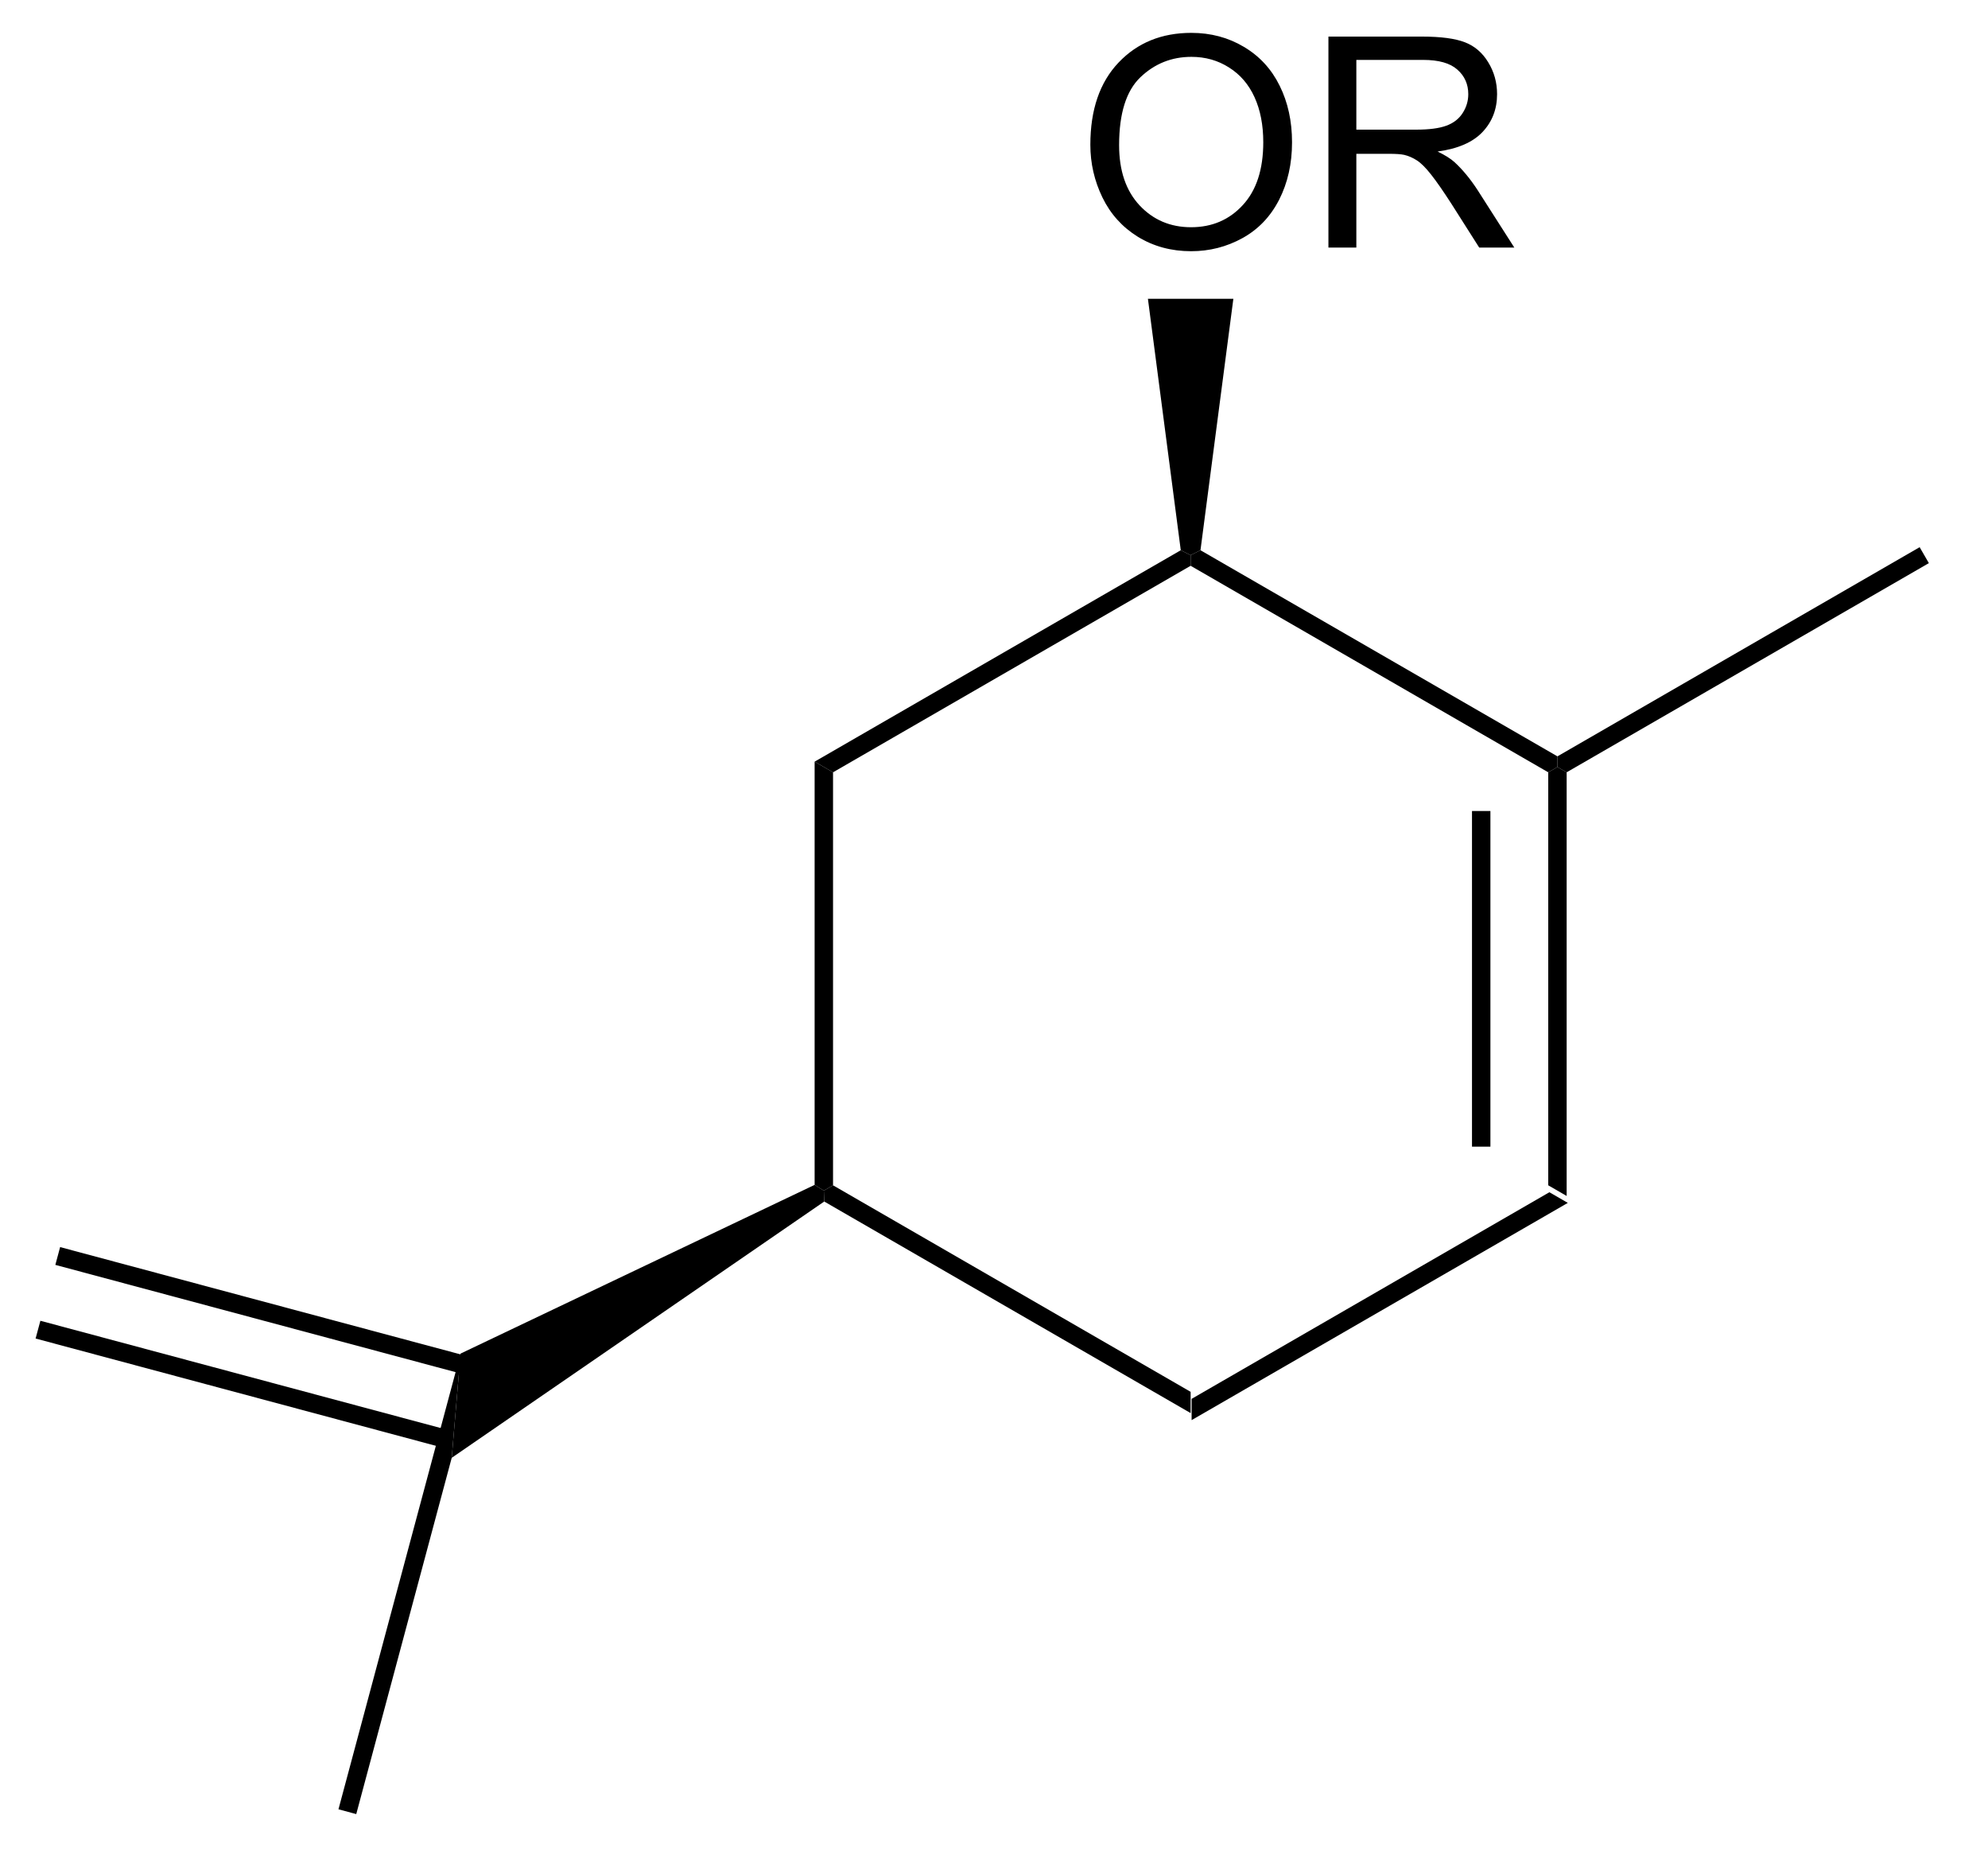 <?xml version="1.0" encoding="UTF-8"?>
<!DOCTYPE svg PUBLIC '-//W3C//DTD SVG 1.0//EN'
          'http://www.w3.org/TR/2001/REC-SVG-20010904/DTD/svg10.dtd'>
<svg stroke-dasharray="none" shape-rendering="auto" xmlns="http://www.w3.org/2000/svg" font-family="'Dialog'" text-rendering="auto" width="74" fill-opacity="1" color-interpolation="auto" color-rendering="auto" preserveAspectRatio="xMidYMid meet" font-size="12px" viewBox="0 0 74 69" fill="black" xmlns:xlink="http://www.w3.org/1999/xlink" stroke="black" image-rendering="auto" stroke-miterlimit="10" stroke-linecap="square" stroke-linejoin="miter" font-style="normal" stroke-width="1" height="69" stroke-dashoffset="0" font-weight="normal" stroke-opacity="1"
><!--Generated by the Batik Graphics2D SVG Generator--><defs id="genericDefs"
  /><g
  ><defs id="defs1"
    ><clipPath clipPathUnits="userSpaceOnUse" id="clipPath1"
      ><path d="M0.646 1.611 L55.519 1.611 L55.519 53.345 L0.646 53.345 L0.646 1.611 Z"
      /></clipPath
      ><clipPath clipPathUnits="userSpaceOnUse" id="clipPath2"
      ><path d="M16.09 235.833 L16.09 286.129 L69.438 286.129 L69.438 235.833 Z"
      /></clipPath
    ></defs
    ><g transform="scale(1.333,1.333) translate(-0.646,-1.611) matrix(1.029,0,0,1.029,-15.905,-240.967)"
    ><path d="M48.422 274.272 L48.422 273.695 L58.131 268.089 L58.631 268.378 Z" stroke="none" clip-path="url(#clipPath2)"
    /></g
    ><g transform="matrix(1.371,0,0,1.371,-22.067,-323.438)"
    ><path d="M58.631 268.378 L58.131 268.089 L58.131 256.878 L58.381 256.734 L58.631 256.878 ZM56.561 267.039 L56.561 257.929 L56.061 257.929 L56.061 267.039 Z" stroke="none" clip-path="url(#clipPath2)"
    /></g
    ><g transform="matrix(1.371,0,0,1.371,-22.067,-323.438)"
    ><path d="M58.381 256.445 L58.381 256.734 L58.131 256.878 L48.422 251.272 L48.422 250.984 L48.689 250.85 Z" stroke="none" clip-path="url(#clipPath2)"
    /></g
    ><g transform="matrix(1.371,0,0,1.371,-22.067,-323.438)"
    ><path d="M48.154 250.85 L48.422 250.984 L48.422 251.272 L38.713 256.878 L38.213 256.589 Z" stroke="none" clip-path="url(#clipPath2)"
    /></g
    ><g transform="matrix(1.371,0,0,1.371,-22.067,-323.438)"
    ><path d="M38.213 256.589 L38.713 256.878 L38.713 268.089 L38.463 268.234 L38.213 268.077 Z" stroke="none" clip-path="url(#clipPath2)"
    /></g
    ><g transform="matrix(1.371,0,0,1.371,-22.067,-323.438)"
    ><path d="M38.474 268.529 L38.463 268.234 L38.713 268.089 L48.422 273.695 L48.422 274.272 Z" stroke="none" clip-path="url(#clipPath2)"
    /></g
    ><g transform="matrix(1.371,0,0,1.371,-22.067,-323.438)"
    ><path d="M58.631 256.878 L58.381 256.734 L58.381 256.445 L68.215 250.767 L68.465 251.2 Z" stroke="none" clip-path="url(#clipPath2)"
    /></g
    ><g transform="matrix(1.371,0,0,1.371,-22.067,-323.438)"
    ><path d="M38.213 268.077 L38.463 268.234 L38.474 268.529 L28.36 275.486 L28.6 272.657 Z" stroke="none" clip-path="url(#clipPath2)"
    /></g
    ><g transform="matrix(1.371,0,0,1.371,-22.067,-323.438)"
    ><path d="M29.836 273.01 L17.728 269.766 L17.598 270.249 L29.706 273.493 ZM28.3 274.742 L17.192 271.766 L17.062 272.248 L28.171 275.225 Z" stroke="none" clip-path="url(#clipPath2)"
    /></g
    ><g transform="matrix(1.371,0,0,1.371,-22.067,-323.438)"
    ><path d="M28.6 272.657 L28.36 275.486 L25.768 285.157 L25.285 285.027 Z" stroke="none" clip-path="url(#clipPath2)"
    /></g
    ><g transform="matrix(1.371,0,0,1.371,-22.067,-323.438)"
    ><path d="M45.699 239.845 Q45.699 238.418 46.464 237.613 Q47.23 236.806 48.441 236.806 Q49.232 236.806 49.868 237.186 Q50.506 237.564 50.839 238.241 Q51.175 238.918 51.175 239.777 Q51.175 240.649 50.824 241.337 Q50.472 242.024 49.826 242.379 Q49.183 242.733 48.435 242.733 Q47.628 242.733 46.99 242.342 Q46.355 241.949 46.027 241.274 Q45.699 240.597 45.699 239.845 ZM46.48 239.855 Q46.48 240.892 47.035 241.488 Q47.592 242.082 48.433 242.082 Q49.287 242.082 49.839 241.48 Q50.394 240.879 50.394 239.774 Q50.394 239.074 50.157 238.553 Q49.92 238.032 49.464 237.746 Q49.011 237.457 48.443 237.457 Q47.639 237.457 47.058 238.011 Q46.48 238.564 46.48 239.855 ZM52.163 242.634 L52.163 236.907 L54.702 236.907 Q55.468 236.907 55.867 237.061 Q56.265 237.214 56.502 237.605 Q56.742 237.996 56.742 238.47 Q56.742 239.079 56.346 239.498 Q55.952 239.915 55.127 240.027 Q55.429 240.173 55.585 240.314 Q55.916 240.618 56.213 241.074 L57.21 242.634 L56.257 242.634 L55.499 241.441 Q55.166 240.925 54.95 240.652 Q54.736 240.379 54.567 240.269 Q54.398 240.16 54.221 240.118 Q54.093 240.089 53.799 240.089 L52.921 240.089 L52.921 242.634 L52.163 242.634 ZM52.921 239.433 L54.549 239.433 Q55.07 239.433 55.361 239.327 Q55.656 239.22 55.807 238.983 Q55.96 238.746 55.96 238.47 Q55.96 238.064 55.663 237.803 Q55.369 237.54 54.734 237.54 L52.921 237.54 L52.921 239.433 Z" stroke="none" clip-path="url(#clipPath2)"
    /></g
    ><g transform="matrix(1.371,0,0,1.371,-22.067,-323.438)"
    ><path d="M48.689 250.85 L48.422 250.984 L48.154 250.85 L47.262 244.024 L49.582 244.024 Z" stroke="none" clip-path="url(#clipPath2)"
    /></g
  ></g
></svg
>
